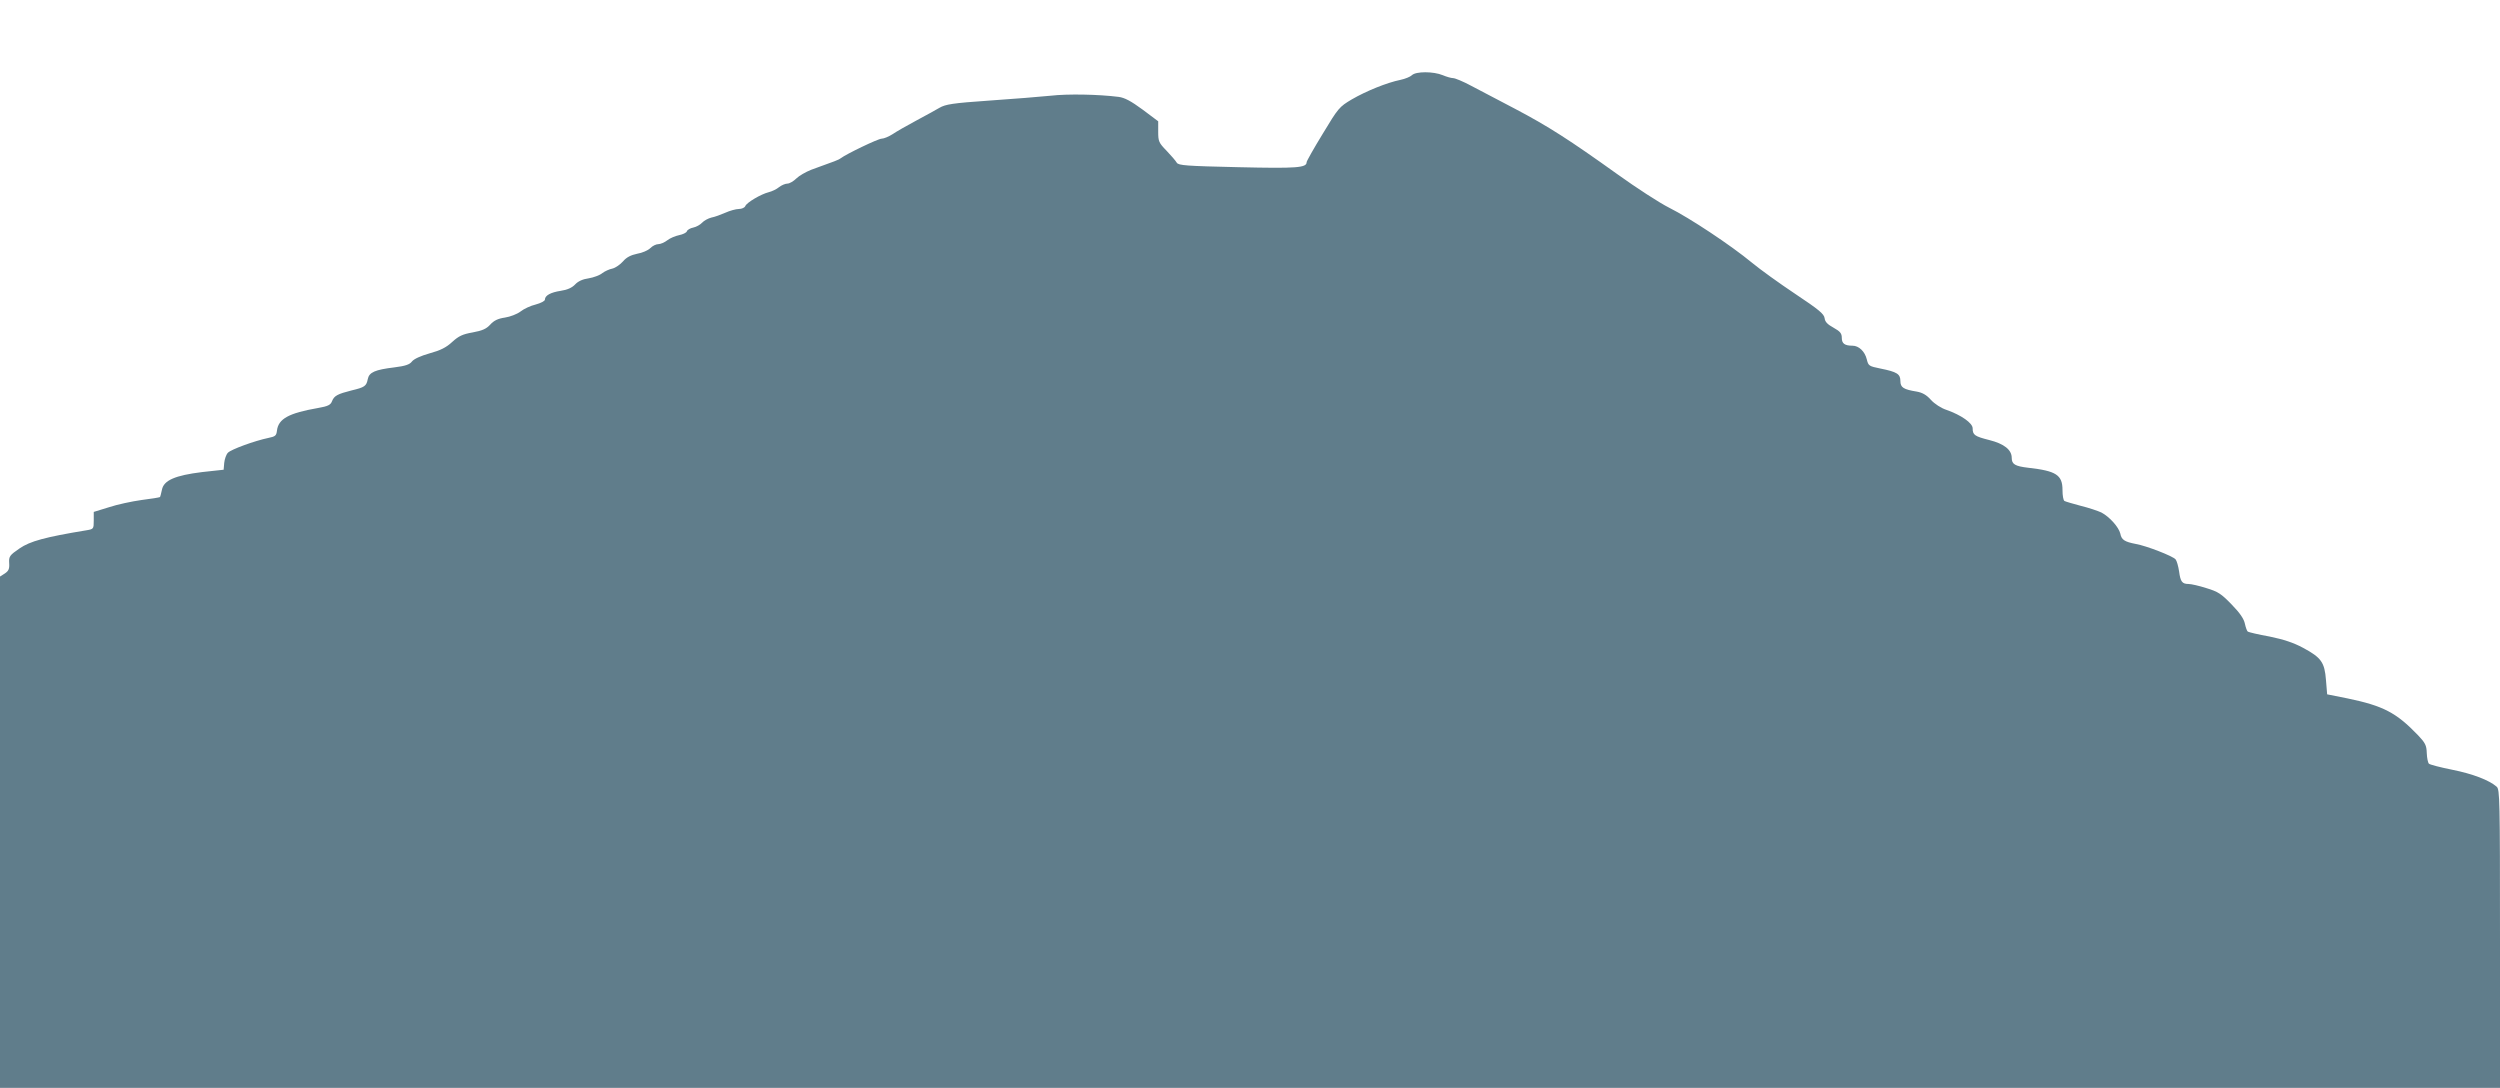 <?xml version="1.0" standalone="no"?>
<!DOCTYPE svg PUBLIC "-//W3C//DTD SVG 20010904//EN"
 "http://www.w3.org/TR/2001/REC-SVG-20010904/DTD/svg10.dtd">
<svg version="1.0" xmlns="http://www.w3.org/2000/svg"
 width="1280pt" height="557pt" viewBox="0 0 1280 557"
 preserveAspectRatio="xMidYMid meet">
<g transform="translate(0,557) scale(0.1,-0.1)"
fill="#607d8b" stroke="none">
<path d="M7229 5185 c-8 -8 -35 -19 -59 -24 -69 -14 -175 -57 -249 -100 -64
-38 -69 -44 -148 -175 -46 -75 -83 -141 -83 -146 0 -29 -47 -33 -350 -26 -268
6 -306 9 -315 23 -5 9 -29 37 -52 61 -40 41 -43 48 -43 98 l0 53 -80 60 c-60
44 -92 61 -123 65 -103 13 -260 16 -347 6 -52 -5 -194 -17 -315 -25 -188 -13
-224 -19 -255 -37 -19 -11 -73 -41 -120 -66 -47 -25 -101 -56 -120 -69 -19
-12 -44 -23 -56 -23 -18 0 -182 -79 -209 -100 -10 -8 -26 -14 -151 -59 -28
-11 -63 -31 -77 -45 -14 -14 -35 -26 -45 -26 -11 0 -30 -8 -43 -18 -13 -11
-37 -22 -53 -26 -40 -10 -113 -53 -120 -71 -3 -8 -18 -15 -33 -15 -15 0 -47
-9 -69 -19 -23 -10 -55 -22 -72 -25 -16 -4 -38 -16 -47 -26 -9 -10 -30 -22
-45 -25 -16 -3 -31 -12 -33 -19 -3 -8 -21 -16 -40 -20 -19 -4 -46 -15 -60 -26
-14 -11 -35 -20 -46 -20 -12 0 -30 -9 -41 -20 -12 -12 -42 -25 -67 -29 -33 -7
-55 -18 -73 -39 -14 -16 -38 -33 -54 -37 -16 -3 -40 -14 -53 -24 -12 -10 -44
-22 -69 -26 -30 -4 -54 -15 -69 -31 -16 -17 -40 -28 -74 -33 -52 -8 -81 -24
-81 -45 0 -7 -21 -18 -47 -25 -26 -6 -62 -23 -78 -36 -17 -13 -53 -27 -80 -31
-35 -5 -56 -15 -75 -36 -20 -22 -41 -31 -90 -40 -51 -9 -71 -18 -105 -49 -30
-28 -60 -43 -115 -58 -46 -13 -81 -29 -91 -42 -11 -15 -33 -23 -90 -30 -99
-12 -129 -25 -136 -60 -7 -36 -16 -42 -83 -58 -71 -18 -89 -27 -100 -55 -7
-19 -20 -26 -72 -35 -149 -26 -203 -55 -210 -116 -3 -25 -8 -30 -43 -37 -72
-15 -192 -59 -208 -76 -9 -9 -17 -33 -19 -52 l-3 -35 -110 -12 c-138 -17 -197
-42 -206 -91 -4 -18 -8 -35 -10 -37 -3 -2 -45 -9 -94 -15 -50 -7 -125 -23
-167 -37 l-78 -24 0 -44 c0 -43 -1 -44 -37 -50 -213 -35 -289 -56 -343 -93
-51 -35 -55 -41 -53 -75 2 -30 -3 -40 -22 -53 l-25 -16 0 -1309 0 -1309 6400
0 6400 0 0 763 c0 715 -1 765 -17 779 -39 34 -123 66 -228 87 -60 12 -114 26
-119 31 -5 5 -10 29 -11 55 -1 39 -8 52 -46 92 -111 115 -177 149 -359 187
l-105 21 -6 73 c-7 91 -24 115 -117 165 -50 27 -100 43 -172 58 -57 10 -106
22 -111 25 -4 2 -11 21 -15 40 -5 25 -25 55 -68 99 -53 55 -70 66 -130 84 -37
12 -78 21 -90 21 -34 0 -42 12 -49 64 -4 27 -12 55 -18 62 -14 17 -151 70
-204 79 -57 11 -73 21 -79 53 -8 33 -55 86 -97 108 -17 8 -64 24 -105 34 -41
11 -79 22 -84 25 -6 4 -10 28 -10 56 0 77 -32 98 -175 114 -68 8 -85 18 -85
51 0 41 -39 72 -115 91 -75 19 -85 26 -85 60 0 27 -59 68 -133 94 -28 9 -62
31 -81 52 -22 25 -44 37 -72 42 -68 11 -84 21 -84 54 0 36 -17 47 -102 64 -59
12 -62 14 -70 47 -10 41 -41 70 -73 70 -40 0 -55 11 -55 40 0 23 -8 33 -42 52
-31 17 -44 30 -46 49 -3 22 -30 44 -150 124 -81 54 -181 126 -222 160 -109 90
-319 229 -423 281 -50 25 -170 103 -266 172 -246 176 -353 245 -526 336 -82
43 -183 96 -223 117 -41 22 -82 39 -92 39 -10 0 -34 7 -53 15 -48 20 -138 20
-158 0z"/>
</g>
</svg>

